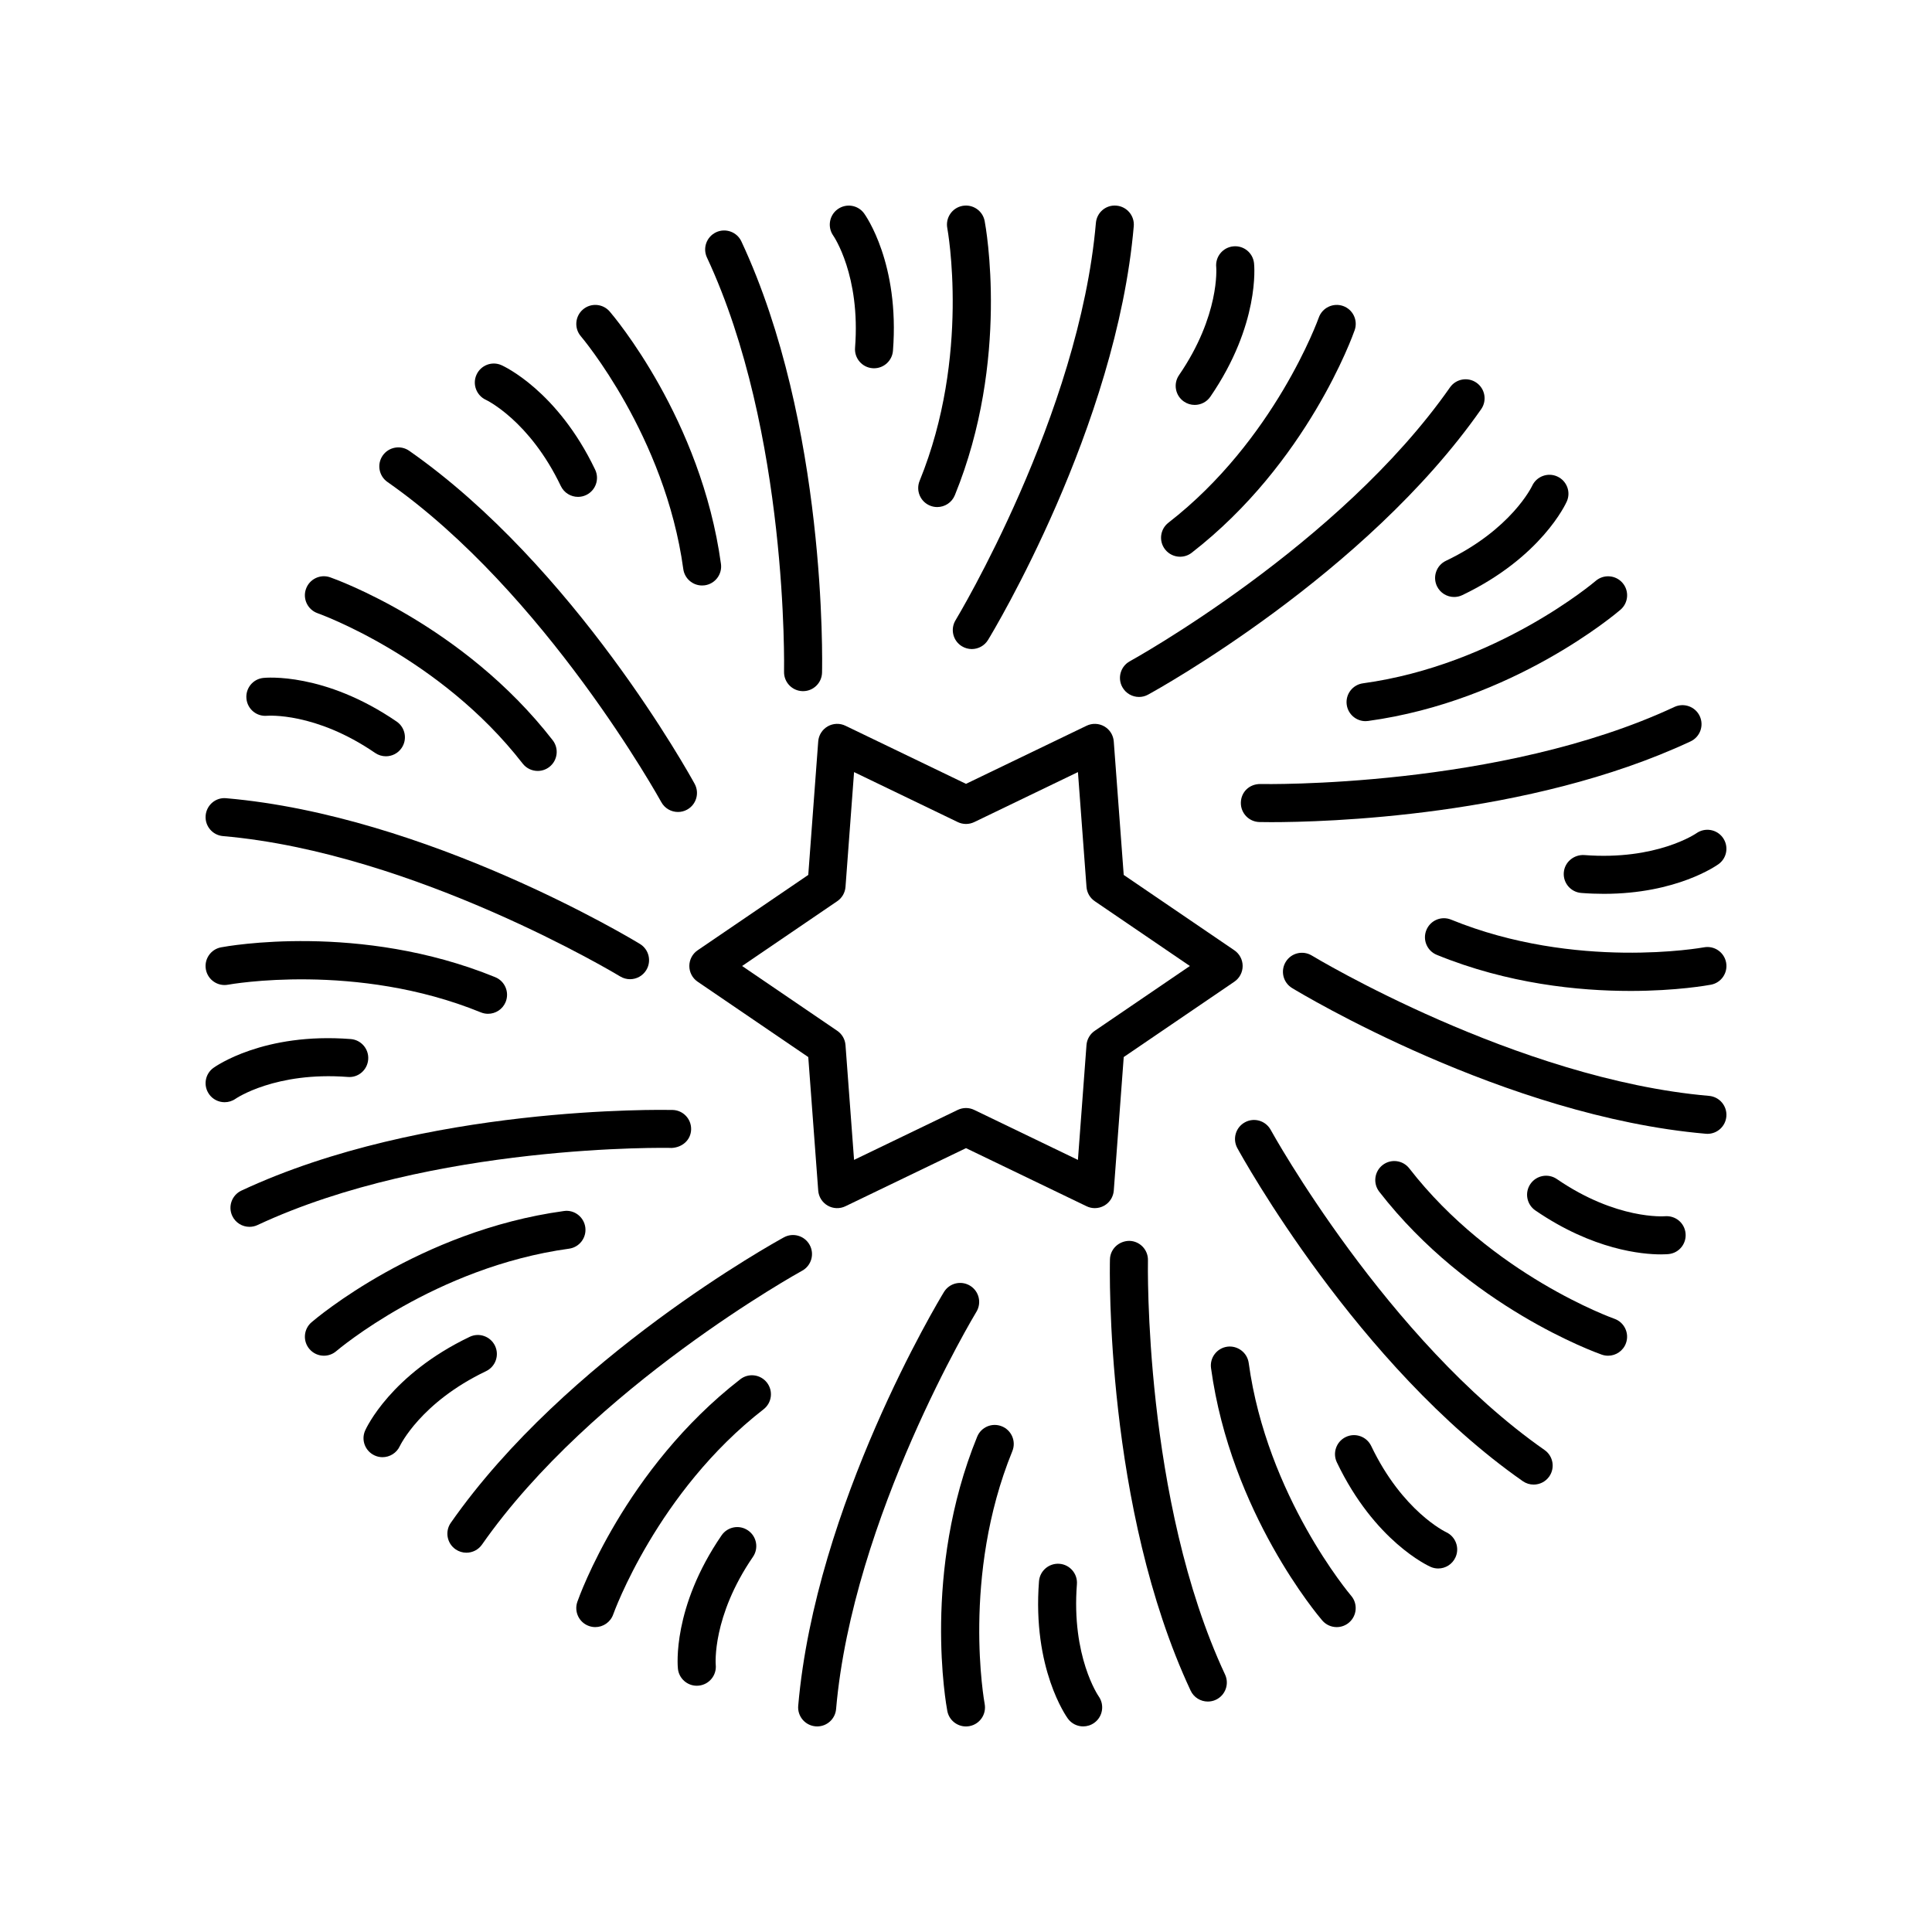 <?xml version="1.0" encoding="UTF-8"?>
<!-- Uploaded to: ICON Repo, www.iconrepo.com, Generator: ICON Repo Mixer Tools -->
<svg fill="#000000" width="800px" height="800px" version="1.1" viewBox="144 144 512 512" xmlns="http://www.w3.org/2000/svg">
 <g>
  <path d="m398.92 315.27c0.82 0.496 1.723 0.734 2.613 0.734 1.699 0 3.359-0.859 4.309-2.414 1.387-2.277 34-56.367 38.617-109.64 0.242-2.769-1.812-5.211-4.582-5.453-2.801-0.266-5.215 1.812-5.453 4.586-4.41 50.879-36.859 104.73-37.184 105.27-1.453 2.375-0.699 5.473 1.68 6.918z"/>
  <path d="m390.47 278c0.625 0.254 1.27 0.375 1.902 0.375 1.988 0 3.871-1.18 4.668-3.133 14.633-35.883 8.188-71.184 7.906-72.668-0.52-2.731-3.144-4.523-5.891-4.012-2.734 0.516-4.527 3.152-4.012 5.891 0.062 0.336 6.188 33.828-7.336 66.98-1.051 2.578 0.188 5.519 2.762 6.566z"/>
  <path d="m375.23 241.58c0.133 0.012 0.266 0.016 0.395 0.016 2.606 0 4.812-2.008 5.019-4.648 1.797-23.141-7.266-35.867-7.652-36.398-1.625-2.234-4.746-2.727-6.996-1.113-2.25 1.613-2.766 4.754-1.168 7.016 0.074 0.102 7.262 10.535 5.769 29.719-0.215 2.769 1.859 5.195 4.633 5.41z"/>
  <path d="m333.78 205.55c-2.523 1.18-3.609 4.176-2.43 6.695 21.617 46.273 20.441 109.13 20.43 109.76-0.062 2.785 2.137 5.094 4.922 5.156h0.117c2.727 0 4.969-2.18 5.031-4.922 0.062-2.668 1.262-65.816-21.375-114.26-1.176-2.523-4.176-3.598-6.695-2.434z"/>
  <path d="m330.06 299.16c0.23 0 0.461-0.016 0.691-0.043 2.758-0.379 4.688-2.922 4.309-5.676-5.266-38.391-28.5-65.742-29.484-66.887-1.812-2.102-4.992-2.344-7.098-0.531-2.109 1.812-2.348 4.992-0.539 7.098 0.223 0.262 22.297 26.336 27.141 61.688 0.344 2.523 2.504 4.352 4.981 4.352z"/>
  <path d="m276.89 240.77c-2.523-1.121-5.473 0.016-6.613 2.539-1.141 2.519-0.016 5.496 2.496 6.656 0.117 0.055 11.559 5.492 19.855 22.848 0.867 1.805 2.668 2.863 4.547 2.863 0.73 0 1.469-0.156 2.168-0.492 2.512-1.199 3.574-4.207 2.375-6.723-10.012-20.938-24.23-27.426-24.828-27.691z"/>
  <path d="m245.43 264.71c-1.594 2.281-1.035 5.422 1.246 7.016 41.855 29.266 72.27 84.285 72.57 84.836 0.918 1.676 2.641 2.621 4.426 2.621 0.816 0 1.645-0.195 2.414-0.621 2.441-1.332 3.336-4.394 2.004-6.832-1.277-2.344-31.816-57.625-75.641-88.262-2.277-1.59-5.418-1.035-7.019 1.242z"/>
  <path d="m225.08 300.09c-0.922 2.629 0.469 5.5 3.094 6.422 0.32 0.109 32.395 11.559 54.34 39.844 0.992 1.277 2.481 1.949 3.984 1.949 1.078 0 2.168-0.344 3.086-1.059 2.195-1.707 2.594-4.871 0.891-7.07-23.754-30.605-57.551-42.676-58.977-43.18-2.633-0.922-5.5 0.465-6.418 3.094z"/>
  <path d="m213.77 323.66c-2.75 0.289-4.734 2.75-4.461 5.5 0.273 2.762 2.699 4.797 5.492 4.523 0.125 0.004 12.762-1.02 28.621 9.859 0.871 0.594 1.863 0.879 2.844 0.879 1.605 0 3.184-0.762 4.16-2.188 1.574-2.293 0.988-5.434-1.305-7.008-19.141-13.117-34.691-11.641-35.352-11.566z"/>
  <path d="m198.5 360.12c-0.242 2.769 1.812 5.211 4.582 5.453 50.879 4.414 104.73 36.859 105.27 37.191 0.82 0.496 1.723 0.734 2.613 0.734 1.699 0 3.359-0.859 4.309-2.422 1.445-2.375 0.695-5.477-1.684-6.922-2.277-1.383-56.367-33.996-109.64-38.617-2.773-0.281-5.215 1.809-5.453 4.582z"/>
  <path d="m275.24 402.96c-35.883-14.641-71.184-8.188-72.668-7.906-2.731 0.516-4.523 3.148-4.008 5.883 0.516 2.727 3.133 4.531 5.883 4.016 0.336-0.059 33.957-6.141 66.984 7.336 0.625 0.254 1.27 0.375 1.902 0.375 1.988 0 3.871-1.18 4.668-3.133 1.051-2.582-0.188-5.523-2.762-6.57z"/>
  <path d="m199.43 434c0.98 1.371 2.527 2.098 4.098 2.098 1.012 0 2.031-0.301 2.918-0.926 0.105-0.07 10.562-7.227 29.715-5.769 2.797 0.25 5.199-1.859 5.414-4.633s-1.859-5.195-4.633-5.41c-23.113-1.805-35.871 7.266-36.402 7.652-2.234 1.625-2.723 4.738-1.109 6.988z"/>
  <path d="m322.24 438.15c-2.672-0.039-65.812-1.266-114.26 21.371-2.523 1.18-3.609 4.176-2.43 6.699 0.855 1.832 2.672 2.902 4.566 2.902 0.715 0 1.441-0.152 2.129-0.473 46.27-21.625 109.11-20.492 109.76-20.43 2.859-0.148 5.086-2.144 5.152-4.922 0.062-2.777-2.137-5.086-4.918-5.148z"/>
  <path d="m299.11 469.24c-0.379-2.762-2.945-4.715-5.676-4.305-38.391 5.266-65.738 28.5-66.883 29.484-2.109 1.816-2.348 5-0.531 7.106 0.996 1.156 2.402 1.754 3.82 1.754 1.164 0 2.336-0.402 3.285-1.219 0.258-0.223 26.207-22.273 61.676-27.145 2.758-0.375 4.688-2.922 4.309-5.676z"/>
  <path d="m243.3 529.72c0.668 0.305 1.371 0.449 2.062 0.449 1.91 0 3.746-1.098 4.598-2.941 0.051-0.113 5.492-11.562 22.848-19.855 2.512-1.199 3.574-4.207 2.375-6.723-1.203-2.508-4.219-3.578-6.719-2.371-20.941 10.012-27.434 24.23-27.699 24.832-1.121 2.527 0.016 5.469 2.535 6.609z"/>
  <path d="m358.57 473.92c-1.336-2.449-4.402-3.344-6.836-2.004-2.34 1.273-57.629 31.816-88.266 75.641-1.594 2.281-1.035 5.422 1.246 7.016 0.879 0.613 1.883 0.91 2.879 0.91 1.59 0 3.152-0.746 4.137-2.148 29.258-41.859 84.285-72.273 84.84-72.578 2.441-1.336 3.336-4.398 2-6.836z"/>
  <path d="m347.25 510.41c-1.703-2.199-4.871-2.598-7.066-0.891-30.617 23.754-42.684 57.555-43.18 58.98-0.918 2.629 0.465 5.496 3.09 6.414 0.551 0.191 1.113 0.285 1.664 0.285 2.078 0 4.027-1.301 4.754-3.371 0.113-0.324 11.656-32.48 39.844-54.352 2.199-1.707 2.598-4.867 0.895-7.066z"/>
  <path d="m342.23 549.58c-2.293-1.586-5.426-0.992-7.004 1.305-13.125 19.141-11.645 34.699-11.57 35.355 0.277 2.582 2.461 4.5 5.004 4.5 0.176 0 0.355-0.012 0.539-0.031 2.766-0.297 4.769-2.773 4.477-5.543-0.012-0.121-1.008-12.738 9.863-28.586 1.574-2.293 0.988-5.434-1.309-7z"/>
  <path d="m360.12 601.5c0.148 0.012 0.293 0.02 0.441 0.02 2.586 0 4.789-1.977 5.012-4.606 4.41-50.879 36.859-104.73 37.184-105.27 1.445-2.375 0.695-5.477-1.684-6.922-2.383-1.445-5.477-0.695-6.922 1.684-1.387 2.277-34 56.367-38.617 109.64-0.238 2.769 1.812 5.211 4.586 5.453z"/>
  <path d="m409.52 522c-2.594-1.062-5.519 0.184-6.566 2.762-14.633 35.883-8.188 71.184-7.906 72.668 0.457 2.414 2.57 4.098 4.941 4.098 0.309 0 0.629-0.031 0.945-0.09 2.734-0.516 4.527-3.152 4.012-5.891-0.062-0.336-6.188-33.828 7.336-66.98 1.051-2.578-0.188-5.519-2.762-6.566z"/>
  <path d="m424.76 558.42c-2.781-0.203-5.195 1.859-5.414 4.633-1.797 23.141 7.266 35.867 7.652 36.398 0.98 1.348 2.504 2.062 4.055 2.062 1.02 0 2.051-0.309 2.941-0.949 2.25-1.613 2.766-4.754 1.168-7.016-0.074-0.102-7.262-10.535-5.769-29.719 0.215-2.769-1.859-5.195-4.633-5.41z"/>
  <path d="m443.3 472.84c-2.789 0.02-5.086 2.141-5.152 4.922-0.062 2.668-1.262 65.816 21.375 114.26 0.855 1.836 2.672 2.906 4.566 2.906 0.715 0 1.441-0.152 2.129-0.473 2.523-1.18 3.609-4.176 2.43-6.695-21.617-46.273-20.441-109.13-20.43-109.76 0.066-2.785-2.137-5.094-4.918-5.156z"/>
  <path d="m498.24 575.2c1.16 0 2.332-0.402 3.281-1.219 2.109-1.812 2.348-4.992 0.539-7.098-0.223-0.262-22.297-26.336-27.141-61.688-0.383-2.754-2.953-4.668-5.676-4.309-2.758 0.379-4.688 2.922-4.309 5.676 5.266 38.391 28.5 65.742 29.484 66.887 0.996 1.156 2.406 1.75 3.82 1.75z"/>
  <path d="m523.11 559.23c0.66 0.297 1.352 0.434 2.031 0.434 1.918 0 3.742-1.105 4.586-2.973 1.141-2.519 0.016-5.496-2.496-6.656-0.117-0.055-11.559-5.492-19.855-22.848-1.207-2.508-4.215-3.57-6.719-2.371-2.512 1.199-3.574 4.207-2.375 6.723 10.012 20.934 24.227 27.426 24.828 27.691z"/>
  <path d="m550.43 537.43c1.59 0 3.152-0.746 4.137-2.148 1.594-2.281 1.035-5.422-1.246-7.016-41.855-29.266-72.27-84.285-72.57-84.836-1.336-2.445-4.398-3.352-6.84-2.004-2.441 1.332-3.336 4.394-2.004 6.832 1.277 2.344 31.816 57.625 75.641 88.262 0.883 0.617 1.887 0.91 2.883 0.91z"/>
  <path d="m570.16 503.28c2.082 0 4.031-1.301 4.754-3.375 0.922-2.629-0.469-5.5-3.094-6.422-0.32-0.109-32.395-11.559-54.34-39.844-1.707-2.199-4.871-2.598-7.07-0.891-2.195 1.707-2.594 4.871-0.891 7.07 23.754 30.605 57.551 42.676 58.977 43.18 0.551 0.191 1.113 0.281 1.664 0.281z"/>
  <path d="m586.23 476.34c2.75-0.289 4.734-2.75 4.461-5.5-0.27-2.754-2.668-4.762-5.492-4.523-0.121 0-12.758 1.02-28.621-9.859-2.297-1.57-5.43-0.984-7.004 1.309s-0.988 5.434 1.305 7.008c15.344 10.52 28.383 11.652 33.289 11.652 1.215 0 1.934-0.07 2.062-0.086z"/>
  <path d="m596.49 444.48c2.586 0 4.789-1.977 5.012-4.606 0.242-2.769-1.812-5.211-4.582-5.453-50.879-4.414-104.73-36.859-105.27-37.191-2.383-1.445-5.481-0.695-6.922 1.688-1.445 2.375-0.695 5.477 1.684 6.922 2.277 1.383 56.367 33.996 109.64 38.617 0.148 0.016 0.297 0.023 0.441 0.023z"/>
  <path d="m576.03 406.61c12.375 0 20.691-1.523 21.398-1.656 2.731-0.516 4.523-3.148 4.008-5.883-0.516-2.731-3.141-4.527-5.883-4.016-0.336 0.059-33.957 6.141-66.984-7.336-2.598-1.066-5.519 0.184-6.566 2.762-1.055 2.578 0.184 5.519 2.762 6.566 18.855 7.695 37.551 9.562 51.266 9.562z"/>
  <path d="m593.55 364.83c-0.102 0.07-10.555 7.246-29.715 5.769-2.75-0.156-5.195 1.859-5.414 4.633-0.215 2.773 1.859 5.195 4.633 5.41 2.082 0.164 4.082 0.234 5.996 0.234 19.336 0 29.922-7.539 30.406-7.887 2.234-1.633 2.727-4.746 1.113-6.996-1.617-2.254-4.758-2.762-7.019-1.164z"/>
  <path d="m587.75 331.34c-46.27 21.625-109.12 20.457-109.76 20.43-2.934-0.004-5.086 2.141-5.152 4.922-0.062 2.785 2.137 5.094 4.918 5.156 0.301 0.004 1.379 0.031 3.121 0.031 13.652 0 68.18-1.328 111.14-21.402 2.523-1.18 3.609-4.176 2.43-6.699-1.176-2.523-4.18-3.598-6.695-2.438z"/>
  <path d="m566.88 297.94c-0.258 0.223-26.207 22.273-61.676 27.145-2.758 0.375-4.688 2.918-4.309 5.672 0.348 2.523 2.508 4.356 4.984 4.356 0.23 0 0.461-0.016 0.691-0.051 38.391-5.266 65.738-28.5 66.883-29.484 2.109-1.816 2.348-5 0.531-7.106-1.816-2.106-5-2.34-7.106-0.531z"/>
  <path d="m556.69 270.27c-2.523-1.145-5.504-0.02-6.66 2.496-0.051 0.113-5.492 11.562-22.848 19.855-2.512 1.199-3.574 4.207-2.375 6.723 0.867 1.805 2.668 2.863 4.547 2.863 0.73 0 1.469-0.156 2.168-0.492 20.941-10.012 27.434-24.23 27.699-24.832 1.125-2.531-0.012-5.473-2.531-6.613z"/>
  <path d="m445.85 328.7c0.816 0 1.645-0.195 2.41-0.621 2.34-1.273 57.629-31.816 88.266-75.641 1.594-2.281 1.035-5.422-1.246-7.016-2.277-1.594-5.418-1.039-7.016 1.238-29.258 41.859-84.285 72.273-84.84 72.578-2.441 1.332-3.336 4.394-2.004 6.832 0.922 1.684 2.648 2.629 4.43 2.629z"/>
  <path d="m452.75 289.59c0.992 1.277 2.481 1.949 3.984 1.949 1.078 0 2.168-0.344 3.086-1.059 30.617-23.754 42.684-57.555 43.18-58.98 0.918-2.629-0.465-5.496-3.09-6.414-2.617-0.91-5.5 0.461-6.422 3.086-0.113 0.324-11.656 32.48-39.844 54.352-2.203 1.703-2.602 4.867-0.895 7.066z"/>
  <path d="m457.76 250.42c0.871 0.602 1.863 0.887 2.844 0.887 1.605 0 3.184-0.762 4.16-2.188 13.125-19.141 11.645-34.699 11.57-35.355-0.293-2.762-2.742-4.773-5.543-4.473-2.766 0.297-4.769 2.773-4.477 5.543 0.012 0.121 1.008 12.738-9.863 28.586-1.57 2.289-0.988 5.43 1.309 7z"/>
  <path d="m326.68 400c0 1.668 0.824 3.227 2.203 4.164l29.316 19.969 2.637 35.375c0.121 1.664 1.059 3.152 2.504 3.988 1.445 0.836 3.215 0.898 4.707 0.172l31.953-15.398 31.953 15.398c0.691 0.336 1.438 0.5 2.188 0.5 0.871 0 1.742-0.227 2.519-0.676 1.445-0.836 2.383-2.328 2.504-3.988l2.637-35.375 29.316-19.969c1.375-0.934 2.199-2.492 2.199-4.16s-0.824-3.227-2.203-4.164l-29.316-19.969-2.637-35.375c-0.121-1.664-1.059-3.152-2.504-3.988-1.445-0.832-3.207-0.895-4.707-0.172l-31.949 15.395-31.953-15.398c-1.492-0.723-3.262-0.66-4.707 0.172-1.445 0.836-2.383 2.328-2.504 3.988l-2.637 35.375-29.316 19.969c-1.379 0.938-2.203 2.5-2.203 4.168zm39.199-17.176c1.27-0.859 2.074-2.258 2.188-3.789l2.269-30.422 27.477 13.246c1.383 0.668 2.992 0.668 4.375 0l27.477-13.246 2.269 30.422c0.113 1.531 0.918 2.926 2.188 3.789l25.207 17.176-25.211 17.176c-1.27 0.859-2.074 2.258-2.188 3.789l-2.269 30.422-27.477-13.246c-0.688-0.336-1.438-0.504-2.184-0.504s-1.496 0.168-2.188 0.5l-27.477 13.246-2.269-30.422c-0.113-1.531-0.918-2.926-2.188-3.789l-25.211-17.172z"/>
 </g>
</svg>